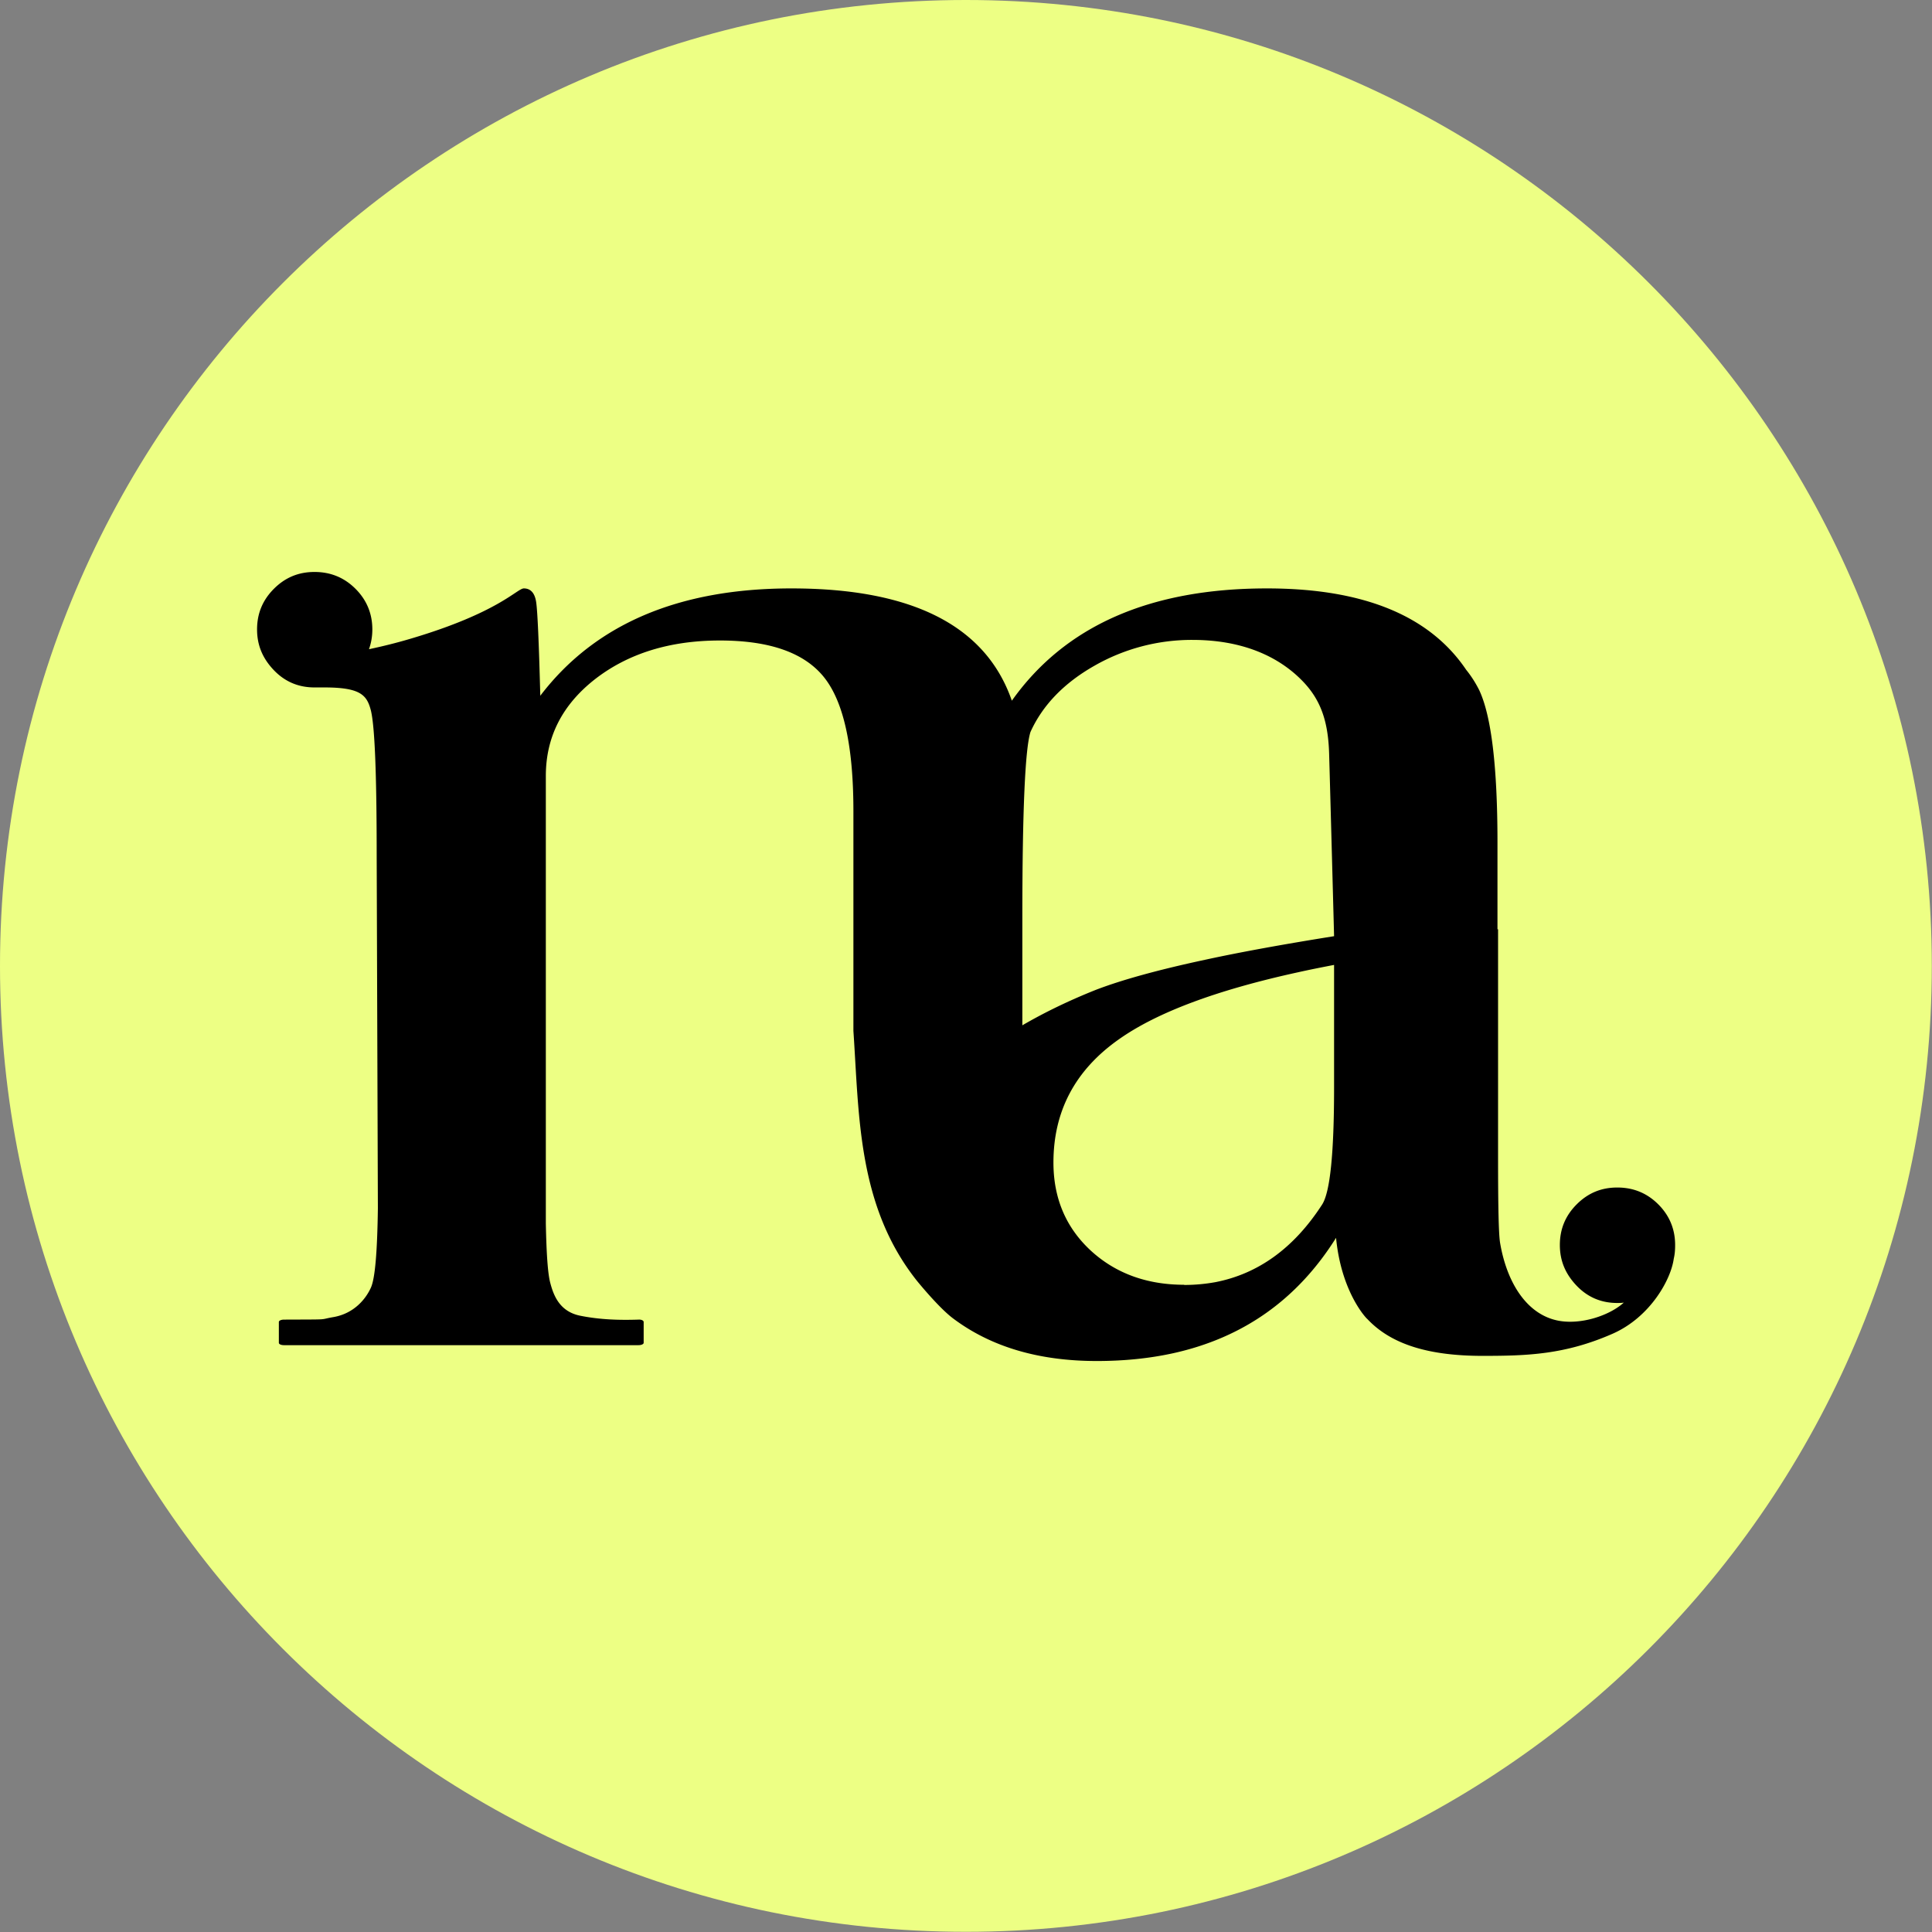 <?xml version="1.0" encoding="UTF-8"?>
<svg data-bbox="0 0 97.54 97.54" viewBox="0 0 97.55 97.55" xmlns="http://www.w3.org/2000/svg" data-type="color">
    <rect x="0" y="0" width="97.55" height="97.55" fill="#808080" stroke="none"/>
    <g>
        <path fill="#edff84" d="M97.54 48.77c0 26.935-21.835 48.77-48.77 48.77S0 75.705 0 48.77 21.835 0 48.77 0s48.77 21.835 48.77 48.77" data-color="1"/>
        <path d="M84.58 62.86c0-.79-.28-1.48-.85-2.05s-1.26-.85-2.07-.85-1.48.28-2.05.85-.85 1.25-.85 2.05.28 1.46.84 2.05 1.25.88 2.06.88c.11 0 .22 0 .33-.02-.73.66-2.15 1.12-3.27.92-1.62-.29-2.64-1.92-2.98-3.95-.07-.45-.1-1.78-.1-4.37V46.92h-.03v-4.37c0-3.84-.31-6.4-.92-7.7-.18-.36-.4-.71-.66-1.03-1.85-2.74-5.2-4.11-10.06-4.11-5.91 0-10.2 1.89-12.88 5.67q-1.965-5.67-11.13-5.67c-5.7 0-9.93 1.81-12.68 5.42q-.105-4.065-.21-4.74c-.07-.45-.28-.68-.62-.68s-1.26 1.22-5.72 2.54c-.74.22-1.44.39-2.1.53.11-.31.17-.64.17-1 0-.79-.28-1.48-.85-2.05s-1.26-.85-2.07-.85-1.48.28-2.05.85-.85 1.25-.85 2.05.28 1.46.84 2.05 1.25.88 2.06.88h.5c1.78 0 2.13.37 2.33 1.1.21.73.31 3.21.31 7.43l.06 17.77c-.03 2.19-.14 3.53-.35 4-.24.54-.82 1.3-1.88 1.49-.82.14-.04.12-2.51.13-.14 0-.26.05-.26.12v1.05c0 .07.11.12.26.12h17.9c.14 0 .26-.05.26-.12v-1.05c0-.07-.11-.13-.26-.12-.92.03-1.93.01-2.96-.2-1.05-.22-1.34-1.06-1.5-1.67-.12-.46-.19-1.46-.22-3V39.18c0-1.97.83-3.6 2.5-4.9 1.67-1.29 3.77-1.94 6.29-1.94s4.27.62 5.26 1.86 1.48 3.49 1.48 6.75v11.1c.29 4.23.2 8.79 3.16 12.56.02.03 1.12 1.39 1.86 1.95 1.91 1.44 4.33 2.16 7.27 2.16q2.055 0 3.84-.39c3.55-.78 6.29-2.72 8.24-5.83.27 2.8 1.57 4.11 1.58 4.1 1.22 1.3 3.14 1.86 5.82 1.86 2.25 0 4.16-.06 6.57-1.12 1.9-.84 2.94-2.74 3.08-3.78.05-.21.07-.43.07-.67Zm-24.79 2.01c-1.89 0-3.47-.58-4.72-1.73-1.25-1.16-1.88-2.64-1.88-4.44 0-2.6 1.1-4.67 3.3-6.22q2.88-2.04 9.06-3.39c.58-.13 1.19-.25 1.81-.37v6.18c0 3.33-.2 5.31-.61 5.93-1.42 2.19-3.22 3.49-5.39 3.91-.5.09-1.03.14-1.57.14Zm-8.17-18.51c0-5.42.14-8.55.41-9.4.61-1.35 1.69-2.47 3.22-3.34a9.9 9.9 0 0 1 4.96-1.31c2.52 0 4.35.83 5.56 2.08.92.95 1.29 2.03 1.34 3.66.05 1.74.25 9.18.25 9.22-2.5.4-4.67.79-6.51 1.19-2.38.51-4.22 1.02-5.52 1.52-1.38.55-2.61 1.15-3.71 1.79z" fill="#000000" data-color="2"/>
    </g>
</svg>

